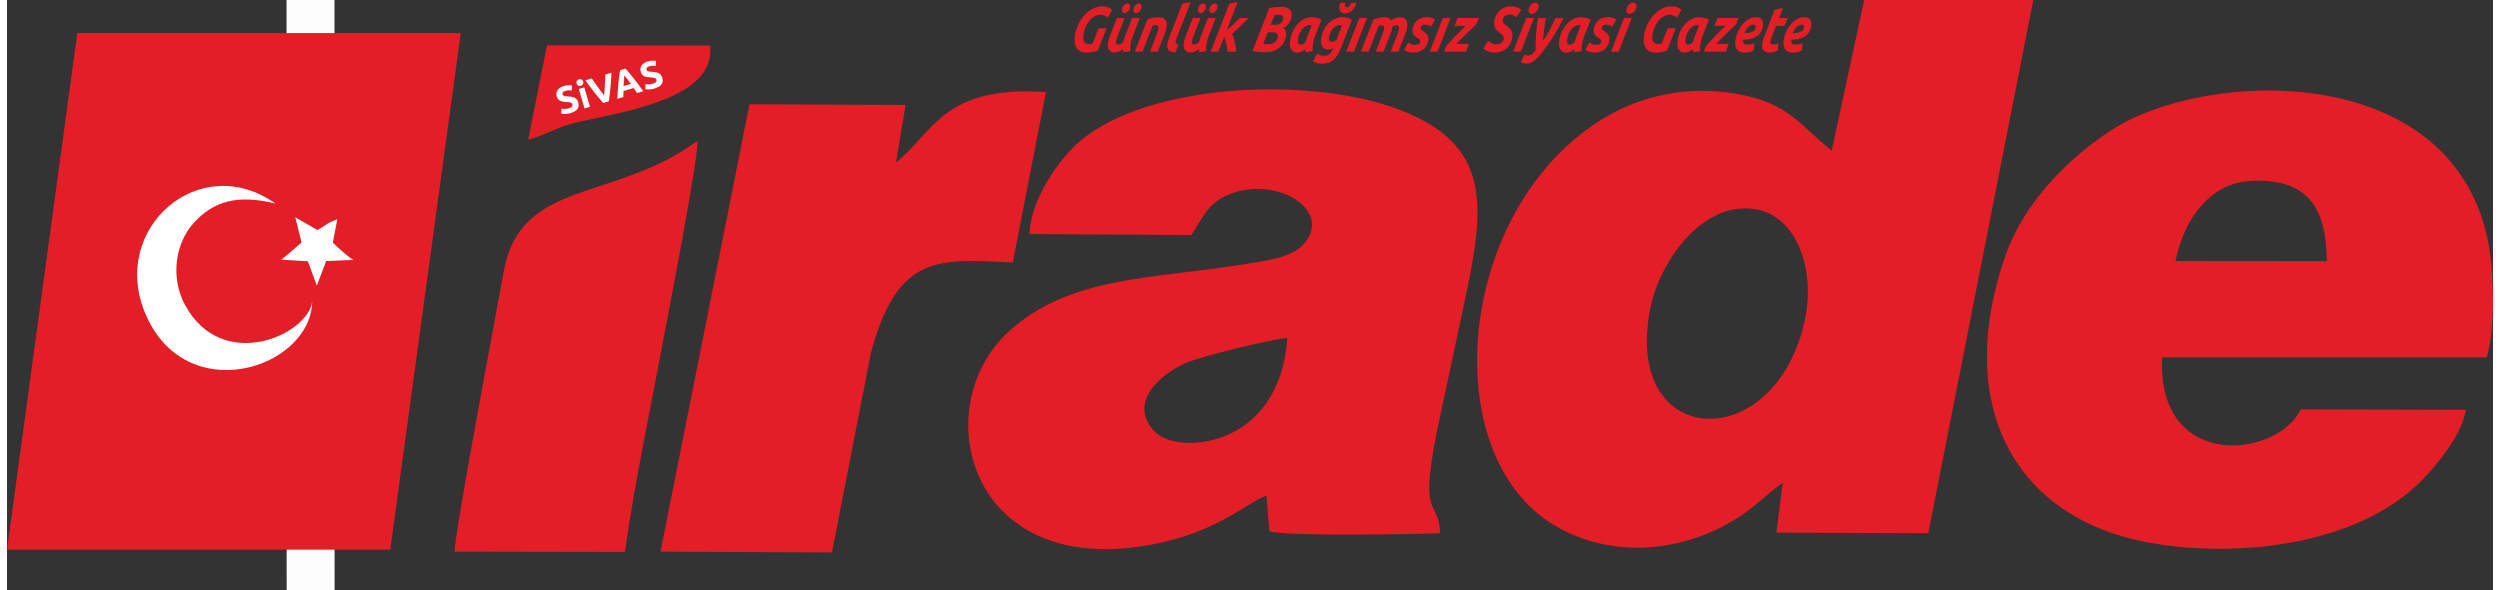 <?xml version="1.0" encoding="UTF-8"?>
<!DOCTYPE svg PUBLIC "-//W3C//DTD SVG 1.1//EN" "http://www.w3.org/Graphics/SVG/1.1/DTD/svg11.dtd">
<!-- Creator: CorelDRAW 2021 (64-Bit) -->
<svg xmlns="http://www.w3.org/2000/svg" xml:space="preserve" width="250px" height="59px" version="1.1" style="shape-rendering:geometricPrecision; text-rendering:geometricPrecision; image-rendering:optimizeQuality; fill-rule:evenodd; clip-rule:evenodd"
viewBox="0 0 247.069 58.637"
 xmlns:xlink="http://www.w3.org/1999/xlink"
 xmlns:xodm="http://www.corel.com/coreldraw/odm/2003">
 <rect x="0" y="0" width="247.069" height="58.637" fill="#333333" stroke="none"/>
 <defs>
  <style type="text/css">
   <![CDATA[
    .fil1 {fill:#E31E27}
    .fil0 {fill:#FDFDFD}
    .fil3 {fill:white}
    .fil4 {fill:#E31E27;fill-rule:nonzero}
    .fil2 {fill:white;fill-rule:nonzero}
   ]]>
  </style>
 </defs>
 <g id="Layer_x0020_1">
  <polygon class="fil0" points="27.794,58.637 32.557,58.637 32.547,0 27.782,0 "/>
  <g id="_1916063670368">
   <path class="fil1" d="M178.732 31.525c-2.738,13.84 -18.207,13.35 -15.419,-0.846 0.832,-4.236 4.264,-9.245 8.439,-9.887 5.663,-0.871 8.04,5.38 6.98,10.733zm22.651 -31.525l-16.809 0 -3.229 14.973c-3.117,-2.482 -4.241,-4.74 -9.422,-5.642 -4.996,-0.869 -9.462,0.222 -12.928,2.242 -14.958,8.713 -17.182,33.559 -5.175,40.655 5.557,3.283 12.584,2.805 18.253,-0.808 1.812,-1.155 2.994,-2.502 4.409,-3.431l-0.628 4.945 15.092 0.061 10.437 -52.995z"/>
   <path class="fil1" d="M127.238 33.597c-0.752,11.016 -10.864,11.602 -13.094,9.375 -2.956,-2.952 0.653,-5.982 3.28,-7.007 1.482,-0.579 8.138,-2.252 9.814,-2.368zm-25.618 -10.334l16.089 0.093c1.142,-1.733 1.603,-3.12 3.638,-3.989 4.748,-2.026 10.611,1.551 7.46,4.954 -1.208,1.305 -3.777,1.603 -5.657,1.91 -9.247,1.509 -17.51,1.157 -23.596,6.722 -8.331,7.617 -3.936,25.303 15.293,20.941 5.997,-1.36 8.882,-4.292 10.32,-4.611l0.296 3.528c1.668,0.502 14.396,0.282 16.966,0.183 -0.15,-3.769 -2.35,-0.809 -0.006,-11.601 0.808,-3.718 1.576,-7.427 2.386,-11.181 2.016,-9.353 2.804,-15.347 -5.544,-18.956 -8.911,-3.851 -26.057,-3.133 -32.873,2.984 -1.769,1.588 -4.662,5.499 -4.772,9.023z"/>
   <path class="fil1" d="M215.516 25.946c0.787,-3.932 3.28,-7.847 7.692,-7.982 5.501,-0.169 7.296,2.676 7.339,7.997l-15.031 -0.015zm28.848 14.785l-16.392 -0.046c-2.481,4.97 -14.341,6.051 -13.785,-5.168l32.251 0c0.877,-2.616 0.708,-8.158 0.286,-10.746 -3.085,-18.9 -28.189,-18.001 -37.677,-11.778 -4.017,2.635 -8.569,6.984 -10.481,12.537 -5.078,14.752 0.93,25.931 14.236,28.382 8.894,1.638 20.795,0.239 27.083,-6.062 1.498,-1.502 4.119,-4.614 4.479,-7.119z"/>
   <path class="fil1" d="M88.353 16.141l0.954 -5.711 -15.517 -0.065 -8.842 44.461 17.04 0.078 3.873 -19.842c2.669,-9.904 6.762,-9.31 14.1,-8.977l3.295 -16.931c-10.279,-0.71 -11.225,4.107 -14.903,6.987z"/>
   <path class="fil1" d="M44.483 54.824l16.93 0.032c0.923,-6.636 2.434,-13.703 3.672,-20.339 0.58,-3.11 3.643,-18.703 3.531,-20.519 -8.318,6.123 -17.589,3.74 -19.251,12.988 -0.758,4.214 -4.818,25.577 -4.882,27.838z"/>
   <path class="fil1" d="M51.798 13.886c1.945,-0.531 2.758,-1.253 5.075,-1.781 4.495,-1.025 13.61,-2.317 13.003,-7.571l-16.215 -0.028 -1.863 9.38z"/>
   <path class="fil2" d="M55.854 10.754c0.081,-0.024 0.147,-0.05 0.196,-0.079 0.048,-0.029 0.085,-0.06 0.11,-0.092 0.025,-0.033 0.039,-0.067 0.042,-0.103 0.003,-0.035 -0.001,-0.072 -0.012,-0.112 -0.025,-0.083 -0.085,-0.141 -0.18,-0.173 -0.094,-0.032 -0.247,-0.052 -0.457,-0.06 -0.092,-0.005 -0.185,-0.015 -0.279,-0.028 -0.095,-0.014 -0.184,-0.04 -0.267,-0.078 -0.083,-0.038 -0.158,-0.092 -0.223,-0.162 -0.066,-0.07 -0.116,-0.164 -0.151,-0.282 -0.034,-0.118 -0.043,-0.23 -0.027,-0.338 0.017,-0.107 0.056,-0.206 0.117,-0.296 0.062,-0.089 0.145,-0.169 0.25,-0.239 0.105,-0.069 0.23,-0.125 0.374,-0.168 0.172,-0.05 0.326,-0.075 0.462,-0.074 0.136,-0.001 0.251,0.01 0.345,0.03l-0.033 0.501c-0.082,-0.015 -0.171,-0.025 -0.267,-0.028 -0.095,-0.002 -0.204,0.015 -0.326,0.05 -0.138,0.041 -0.231,0.089 -0.28,0.144 -0.049,0.056 -0.062,0.123 -0.039,0.202 0.014,0.046 0.036,0.082 0.068,0.107 0.031,0.026 0.071,0.046 0.119,0.059 0.048,0.015 0.101,0.024 0.16,0.029 0.059,0.006 0.124,0.011 0.194,0.014 0.147,0.01 0.276,0.025 0.388,0.044 0.113,0.019 0.211,0.051 0.294,0.095 0.084,0.046 0.155,0.106 0.212,0.183 0.056,0.076 0.103,0.176 0.139,0.298 0.07,0.238 0.04,0.448 -0.088,0.628 -0.129,0.18 -0.361,0.319 -0.697,0.417 -0.113,0.034 -0.217,0.057 -0.311,0.07 -0.095,0.013 -0.181,0.02 -0.256,0.021 -0.076,0 -0.142,-0.003 -0.199,-0.01 -0.057,-0.007 -0.105,-0.016 -0.145,-0.025l0.028 -0.504c0.088,0.019 0.193,0.029 0.315,0.029 0.121,0.001 0.263,-0.023 0.424,-0.07zm2.087 -0.136l-0.548 0.161 -0.567 -1.936 0.548 -0.161 0.567 1.936zm-0.679 -2.51c0.029,0.101 0.02,0.189 -0.028,0.266 -0.048,0.076 -0.117,0.128 -0.205,0.154 -0.088,0.026 -0.173,0.019 -0.255,-0.019 -0.082,-0.039 -0.138,-0.109 -0.167,-0.209 -0.03,-0.101 -0.02,-0.19 0.028,-0.266 0.048,-0.077 0.116,-0.128 0.204,-0.154 0.089,-0.026 0.174,-0.019 0.256,0.019 0.082,0.039 0.137,0.109 0.167,0.209zm1.994 2.125c-0.165,-0.183 -0.33,-0.377 -0.496,-0.578 -0.167,-0.202 -0.327,-0.402 -0.482,-0.602 -0.154,-0.2 -0.3,-0.391 -0.434,-0.576 -0.136,-0.184 -0.254,-0.349 -0.355,-0.496l0.632 -0.185c0.092,0.134 0.191,0.278 0.3,0.43 0.108,0.153 0.217,0.306 0.327,0.457 0.111,0.152 0.216,0.297 0.317,0.436 0.1,0.138 0.193,0.256 0.277,0.354 0.015,-0.126 0.029,-0.275 0.04,-0.447 0.012,-0.171 0.023,-0.35 0.034,-0.537 0.011,-0.186 0.021,-0.374 0.029,-0.561 0.009,-0.188 0.015,-0.363 0.02,-0.525l0.611 -0.179c-0.009,0.179 -0.021,0.383 -0.036,0.61 -0.013,0.228 -0.031,0.467 -0.053,0.719 -0.023,0.251 -0.049,0.507 -0.08,0.767 -0.03,0.259 -0.065,0.51 -0.104,0.753l-0.547 0.16zm3.367 -0.986c-0.055,-0.08 -0.112,-0.162 -0.172,-0.246 -0.06,-0.083 -0.119,-0.167 -0.179,-0.25l-0.996 0.292c-0.005,0.102 -0.01,0.205 -0.015,0.308 -0.005,0.103 -0.008,0.202 -0.011,0.299l-0.596 0.174c0.016,-0.303 0.032,-0.583 0.05,-0.842 0.018,-0.258 0.037,-0.503 0.06,-0.733 0.022,-0.23 0.046,-0.449 0.072,-0.658 0.025,-0.209 0.056,-0.414 0.09,-0.616l0.544 -0.16c0.136,0.153 0.272,0.309 0.407,0.471 0.136,0.161 0.275,0.333 0.418,0.515 0.143,0.182 0.291,0.377 0.446,0.585 0.155,0.208 0.32,0.435 0.496,0.681l-0.614 0.18zm-1.268 -1.77c-0.002,0.04 -0.005,0.097 -0.012,0.167 -0.006,0.071 -0.012,0.153 -0.019,0.246 -0.007,0.093 -0.016,0.195 -0.025,0.307 -0.01,0.112 -0.018,0.229 -0.026,0.351l0.729 -0.214c-0.071,-0.099 -0.14,-0.194 -0.206,-0.284 -0.066,-0.089 -0.128,-0.171 -0.186,-0.246 -0.057,-0.073 -0.107,-0.139 -0.151,-0.195 -0.043,-0.057 -0.078,-0.101 -0.104,-0.132zm2.848 0.832c0.08,-0.024 0.146,-0.05 0.194,-0.079 0.049,-0.028 0.086,-0.059 0.111,-0.092 0.025,-0.033 0.039,-0.067 0.042,-0.102 0.003,-0.036 -0.001,-0.073 -0.013,-0.112 -0.024,-0.084 -0.084,-0.141 -0.179,-0.174 -0.094,-0.032 -0.247,-0.052 -0.456,-0.06 -0.093,-0.005 -0.186,-0.014 -0.281,-0.028 -0.094,-0.013 -0.183,-0.039 -0.266,-0.078 -0.083,-0.038 -0.158,-0.092 -0.224,-0.162 -0.065,-0.07 -0.116,-0.164 -0.15,-0.282 -0.035,-0.117 -0.044,-0.23 -0.027,-0.337 0.017,-0.108 0.056,-0.206 0.117,-0.296 0.062,-0.09 0.145,-0.17 0.25,-0.239 0.104,-0.07 0.229,-0.126 0.375,-0.168 0.171,-0.051 0.325,-0.075 0.461,-0.075 0.136,0 0.251,0.01 0.345,0.031l-0.033 0.501c-0.082,-0.016 -0.171,-0.025 -0.266,-0.028 -0.096,-0.003 -0.205,0.014 -0.327,0.05 -0.138,0.04 -0.231,0.088 -0.28,0.144 -0.049,0.055 -0.062,0.122 -0.039,0.201 0.014,0.047 0.036,0.082 0.068,0.108 0.031,0.026 0.071,0.045 0.119,0.059 0.048,0.014 0.102,0.024 0.16,0.029 0.059,0.006 0.124,0.01 0.194,0.013 0.147,0.01 0.276,0.025 0.389,0.044 0.112,0.019 0.21,0.051 0.293,0.096 0.084,0.045 0.154,0.105 0.211,0.182 0.057,0.076 0.104,0.176 0.14,0.299 0.07,0.238 0.04,0.447 -0.088,0.627 -0.129,0.18 -0.361,0.319 -0.697,0.418 -0.113,0.033 -0.217,0.056 -0.312,0.069 -0.094,0.013 -0.179,0.02 -0.255,0.021 -0.076,0.001 -0.142,-0.002 -0.199,-0.01 -0.057,-0.007 -0.105,-0.016 -0.145,-0.025l0.028 -0.504c0.088,0.019 0.193,0.029 0.315,0.03 0.121,0 0.262,-0.023 0.425,-0.071z"/>
  </g>
  <polygon class="fil1" points="0,54.627 38.089,54.627 45.097,3.286 6.987,3.286 "/>
  <g id="_1916063672816">
   <path class="fil3" d="M30.335 29.947c-0.421,3.36 -8.961,7.168 -12.641,0.359 -1.498,-2.772 -0.931,-6.146 0.82,-8.1 2.037,-2.272 4.453,-2.888 8.18,-1.973 -7.54,-5.339 -16.485,2.436 -12.972,10.877 3.979,9.563 16.495,5.538 16.613,-1.163z"/>
   <path class="fil3" d="M29.271 24.093c-0.394,0.362 -1.791,1.566 -2.025,1.713l2.653 0.162 0.892 2.421 0.931 -2.448 2.709 -0.11c-0.445,-0.231 -1.555,-1.232 -2.05,-1.722l0.445 -2.318c-1.087,0.383 -1.136,0.626 -1.982,1.072l-2.196 -1.272 0.623 2.502z"/>
  </g>
  <path class="fil4" d="M107.543 4.375c0.068,0 0.131,-0.004 0.187,-0.01 0.056,-0.006 0.107,-0.014 0.154,-0.022l0.598 -1.534 0.804 0 -0.864 2.208c-0.105,0.047 -0.253,0.092 -0.444,0.137 -0.191,0.044 -0.427,0.067 -0.709,0.067 -0.241,0 -0.444,-0.044 -0.611,-0.131 -0.167,-0.087 -0.296,-0.211 -0.388,-0.372 -0.093,-0.161 -0.147,-0.356 -0.165,-0.585 -0.016,-0.229 0.003,-0.488 0.059,-0.776 0.065,-0.331 0.176,-0.66 0.335,-0.986 0.158,-0.327 0.355,-0.619 0.591,-0.875 0.235,-0.257 0.506,-0.465 0.812,-0.627 0.307,-0.161 0.639,-0.241 0.996,-0.241 0.165,0 0.334,0.029 0.506,0.089 0.172,0.059 0.32,0.148 0.445,0.267l-0.439 0.77c-0.102,-0.094 -0.216,-0.164 -0.343,-0.21 -0.127,-0.047 -0.256,-0.07 -0.386,-0.07 -0.21,0 -0.406,0.048 -0.588,0.146 -0.182,0.097 -0.346,0.23 -0.492,0.397 -0.146,0.168 -0.27,0.362 -0.372,0.583 -0.101,0.22 -0.176,0.453 -0.224,0.699 -0.073,0.374 -0.063,0.646 0.029,0.818 0.091,0.172 0.261,0.258 0.509,0.258z"/>
  <path id="_1" class="fil4" d="M112.582 1.792l-0.737 1.902c-0.095,0.241 -0.157,0.484 -0.183,0.728 -0.028,0.244 -0.031,0.462 -0.009,0.652l-0.71 0.121c-0.019,-0.093 -0.035,-0.197 -0.047,-0.311 -0.114,0.093 -0.238,0.171 -0.37,0.235 -0.133,0.063 -0.273,0.095 -0.421,0.095 -0.203,0 -0.358,-0.045 -0.466,-0.136 -0.107,-0.091 -0.177,-0.212 -0.21,-0.363 -0.032,-0.15 -0.032,-0.324 0.001,-0.519 0.033,-0.194 0.09,-0.394 0.171,-0.597l0.703 -1.807 0.768 0 -0.696 1.794c-0.035,0.093 -0.068,0.188 -0.099,0.286 -0.031,0.097 -0.05,0.188 -0.056,0.271 -0.006,0.082 0.008,0.15 0.04,0.203 0.033,0.053 0.096,0.079 0.189,0.079 0.078,0 0.155,-0.018 0.229,-0.054 0.074,-0.036 0.158,-0.098 0.251,-0.187 0.028,-0.106 0.06,-0.218 0.098,-0.334 0.039,-0.117 0.076,-0.224 0.112,-0.322l0.674 -1.736 0.768 0zm-1.503 -0.484c-0.1,0 -0.175,-0.038 -0.225,-0.114 -0.051,-0.077 -0.064,-0.178 -0.039,-0.306 0.016,-0.08 0.043,-0.154 0.08,-0.222 0.037,-0.068 0.08,-0.125 0.129,-0.172 0.048,-0.047 0.101,-0.084 0.156,-0.112 0.055,-0.027 0.108,-0.041 0.16,-0.041 0.096,0 0.171,0.04 0.224,0.118 0.054,0.078 0.067,0.183 0.042,0.315 -0.015,0.076 -0.042,0.147 -0.081,0.213 -0.038,0.066 -0.083,0.123 -0.134,0.172 -0.05,0.048 -0.103,0.086 -0.158,0.111 -0.055,0.025 -0.106,0.038 -0.154,0.038zm1.144 0c-0.099,0 -0.174,-0.038 -0.225,-0.114 -0.05,-0.077 -0.063,-0.178 -0.038,-0.306 0.015,-0.08 0.042,-0.154 0.079,-0.222 0.037,-0.068 0.08,-0.125 0.129,-0.172 0.049,-0.047 0.101,-0.084 0.156,-0.112 0.055,-0.027 0.108,-0.041 0.16,-0.041 0.096,0 0.171,0.04 0.224,0.118 0.054,0.078 0.067,0.183 0.042,0.315 -0.015,0.076 -0.041,0.147 -0.08,0.213 -0.039,0.066 -0.084,0.123 -0.134,0.172 -0.051,0.048 -0.104,0.086 -0.159,0.111 -0.055,0.025 -0.106,0.038 -0.154,0.038z"/>
  <path id="_2" class="fil4" d="M113.331 1.944c0.062,-0.021 0.131,-0.045 0.207,-0.073 0.076,-0.028 0.16,-0.053 0.252,-0.076 0.092,-0.024 0.194,-0.043 0.305,-0.057 0.111,-0.015 0.235,-0.022 0.373,-0.022 0.405,0 0.656,0.144 0.75,0.432 0.095,0.288 0.044,0.683 -0.153,1.183l-0.704 1.807 -0.767 0 0.685 -1.769c0.042,-0.11 0.079,-0.217 0.112,-0.321 0.032,-0.104 0.049,-0.195 0.05,-0.273 0.002,-0.079 -0.017,-0.142 -0.058,-0.191 -0.04,-0.049 -0.112,-0.073 -0.215,-0.073 -0.1,0 -0.203,0.012 -0.311,0.038l-1.006 2.589 -0.767 0 1.247 -3.194z"/>
  <path id="_3" class="fil4" d="M116.117 5.202c-0.244,0 -0.428,-0.04 -0.552,-0.118 -0.124,-0.078 -0.203,-0.186 -0.236,-0.321 -0.034,-0.136 -0.033,-0.292 0.004,-0.468 0.035,-0.176 0.092,-0.364 0.169,-0.563l1.314 -3.378 0.829 -0.153 -1.432 3.665c-0.029,0.076 -0.05,0.146 -0.064,0.209 -0.015,0.064 -0.016,0.121 -0.005,0.169 0.011,0.049 0.038,0.088 0.083,0.118 0.044,0.029 0.11,0.049 0.197,0.057l-0.307 0.783z"/>
  <path id="_4" class="fil4" d="M120.122 1.792l-0.737 1.902c-0.095,0.241 -0.157,0.484 -0.184,0.728 -0.027,0.244 -0.03,0.462 -0.008,0.652l-0.71 0.121c-0.019,-0.093 -0.035,-0.197 -0.047,-0.311 -0.114,0.093 -0.238,0.171 -0.37,0.235 -0.133,0.063 -0.273,0.095 -0.421,0.095 -0.203,0 -0.358,-0.045 -0.466,-0.136 -0.107,-0.091 -0.177,-0.212 -0.21,-0.363 -0.032,-0.15 -0.032,-0.324 0.001,-0.519 0.033,-0.194 0.09,-0.394 0.171,-0.597l0.703 -1.807 0.768 0 -0.696 1.794c-0.035,0.093 -0.068,0.188 -0.099,0.286 -0.031,0.097 -0.05,0.188 -0.056,0.271 -0.006,0.082 0.008,0.15 0.04,0.203 0.033,0.053 0.096,0.079 0.189,0.079 0.079,0 0.155,-0.018 0.229,-0.054 0.074,-0.036 0.158,-0.098 0.251,-0.187 0.027,-0.106 0.06,-0.218 0.098,-0.334 0.039,-0.117 0.076,-0.224 0.112,-0.322l0.674 -1.736 0.768 0zm-1.503 -0.484c-0.1,0 -0.175,-0.038 -0.225,-0.114 -0.051,-0.077 -0.064,-0.178 -0.039,-0.306 0.016,-0.08 0.043,-0.154 0.08,-0.222 0.037,-0.068 0.08,-0.125 0.129,-0.172 0.048,-0.047 0.101,-0.084 0.156,-0.112 0.055,-0.027 0.108,-0.041 0.16,-0.041 0.096,0 0.171,0.04 0.224,0.118 0.054,0.078 0.067,0.183 0.042,0.315 -0.015,0.076 -0.042,0.147 -0.081,0.213 -0.038,0.066 -0.083,0.123 -0.134,0.172 -0.05,0.048 -0.103,0.086 -0.158,0.111 -0.055,0.025 -0.106,0.038 -0.154,0.038zm1.144 0c-0.099,0 -0.174,-0.038 -0.225,-0.114 -0.05,-0.077 -0.063,-0.178 -0.038,-0.306 0.015,-0.08 0.042,-0.154 0.079,-0.222 0.038,-0.068 0.08,-0.125 0.129,-0.172 0.049,-0.047 0.101,-0.084 0.156,-0.112 0.055,-0.027 0.108,-0.041 0.16,-0.041 0.096,0 0.171,0.04 0.224,0.118 0.054,0.078 0.067,0.183 0.042,0.315 -0.015,0.076 -0.042,0.147 -0.081,0.213 -0.038,0.066 -0.083,0.123 -0.134,0.172 -0.05,0.048 -0.103,0.086 -0.158,0.111 -0.055,0.025 -0.106,0.038 -0.154,0.038z"/>
  <path id="_5" class="fil4" d="M121.221 3c0.246,-0.203 0.481,-0.411 0.704,-0.623 0.223,-0.212 0.418,-0.407 0.583,-0.585l0.866 0c-0.244,0.263 -0.494,0.52 -0.751,0.773 -0.257,0.252 -0.547,0.52 -0.871,0.804 0.051,0.111 0.099,0.238 0.145,0.382 0.045,0.144 0.086,0.295 0.123,0.452 0.036,0.157 0.067,0.316 0.092,0.477 0.025,0.161 0.043,0.314 0.052,0.458l-0.855 0c-0.01,-0.11 -0.025,-0.231 -0.045,-0.363 -0.021,-0.131 -0.047,-0.262 -0.079,-0.391 -0.031,-0.129 -0.066,-0.255 -0.103,-0.378 -0.038,-0.124 -0.079,-0.234 -0.122,-0.331l-0.574 1.463 -0.762 0 1.861 -4.784 0.829 -0.153 -1.093 2.799z"/>
  <path id="_6" class="fil4" d="M124.988 5.195c-0.206,0 -0.416,-0.01 -0.628,-0.032 -0.213,-0.021 -0.401,-0.055 -0.568,-0.101l1.657 -4.263c0.205,-0.046 0.417,-0.078 0.635,-0.095 0.218,-0.017 0.416,-0.026 0.595,-0.026 0.206,0 0.378,0.027 0.518,0.08 0.139,0.053 0.247,0.124 0.324,0.213 0.077,0.089 0.127,0.194 0.15,0.315 0.022,0.121 0.021,0.249 -0.006,0.385 -0.018,0.093 -0.045,0.191 -0.08,0.293 -0.036,0.101 -0.086,0.202 -0.152,0.301 -0.066,0.1 -0.148,0.195 -0.246,0.284 -0.098,0.089 -0.22,0.169 -0.364,0.241 0.138,0.085 0.229,0.201 0.272,0.347 0.044,0.147 0.048,0.309 0.014,0.487 -0.04,0.203 -0.111,0.4 -0.213,0.588 -0.102,0.189 -0.24,0.357 -0.413,0.503 -0.173,0.146 -0.383,0.263 -0.63,0.35 -0.247,0.087 -0.535,0.13 -0.865,0.13zm0.315 -1.984l-0.445 1.145c0.052,0.012 0.12,0.022 0.203,0.028 0.083,0.007 0.161,0.01 0.233,0.01 0.103,0 0.207,-0.01 0.312,-0.029 0.105,-0.019 0.203,-0.054 0.294,-0.105 0.09,-0.051 0.17,-0.121 0.239,-0.21 0.069,-0.089 0.117,-0.203 0.144,-0.343 0.012,-0.06 0.014,-0.119 0.007,-0.179 -0.007,-0.059 -0.027,-0.112 -0.06,-0.159 -0.032,-0.046 -0.078,-0.085 -0.139,-0.114 -0.062,-0.03 -0.138,-0.044 -0.231,-0.044l-0.557 0zm0.295 -0.745l0.505 0c0.206,0 0.37,-0.055 0.494,-0.165 0.122,-0.111 0.199,-0.242 0.229,-0.395 0.015,-0.08 0.014,-0.149 -0.004,-0.207 -0.018,-0.057 -0.048,-0.102 -0.089,-0.136 -0.042,-0.034 -0.092,-0.059 -0.151,-0.074 -0.059,-0.015 -0.121,-0.022 -0.186,-0.022 -0.072,0 -0.15,0.003 -0.234,0.01 -0.083,0.006 -0.147,0.014 -0.19,0.022l-0.374 0.967z"/>
  <path id="_7" class="fil4" d="M129.966 3.694c-0.096,0.241 -0.157,0.484 -0.184,0.728 -0.027,0.244 -0.03,0.462 -0.009,0.652l-0.708 0.121c-0.012,-0.051 -0.021,-0.1 -0.029,-0.146 -0.008,-0.047 -0.015,-0.1 -0.02,-0.159 -0.116,0.097 -0.238,0.178 -0.367,0.242 -0.129,0.063 -0.266,0.095 -0.41,0.095 -0.172,0 -0.312,-0.037 -0.419,-0.111 -0.108,-0.075 -0.188,-0.174 -0.241,-0.299 -0.053,-0.125 -0.08,-0.272 -0.081,-0.439 -0.002,-0.168 0.016,-0.347 0.053,-0.538 0.057,-0.293 0.153,-0.568 0.288,-0.827 0.134,-0.258 0.295,-0.484 0.482,-0.677 0.188,-0.193 0.393,-0.345 0.617,-0.455 0.225,-0.111 0.455,-0.165 0.693,-0.165 0.031,0 0.084,0.001 0.161,0.006 0.076,0.004 0.162,0.014 0.259,0.028 0.097,0.015 0.197,0.039 0.3,0.073 0.104,0.034 0.199,0.081 0.287,0.141l-0.672 1.73zm-0.308 -1.171c-0.043,-0.008 -0.082,-0.015 -0.117,-0.019 -0.035,-0.004 -0.079,-0.006 -0.13,-0.006 -0.117,0 -0.233,0.036 -0.349,0.108 -0.115,0.072 -0.222,0.167 -0.321,0.283 -0.098,0.117 -0.183,0.251 -0.256,0.404 -0.073,0.153 -0.125,0.312 -0.158,0.477 -0.039,0.204 -0.043,0.365 -0.012,0.484 0.032,0.118 0.122,0.178 0.269,0.178 0.08,0 0.155,-0.019 0.226,-0.057 0.071,-0.038 0.151,-0.102 0.241,-0.191 0.027,-0.106 0.06,-0.218 0.098,-0.334 0.039,-0.117 0.076,-0.224 0.112,-0.322l0.397 -1.005z"/>
  <path id="_8" class="fil4" d="M132.595 4.718c-0.105,0.276 -0.22,0.514 -0.343,0.716 -0.124,0.201 -0.261,0.369 -0.413,0.502 -0.151,0.134 -0.321,0.234 -0.509,0.299 -0.188,0.066 -0.399,0.099 -0.633,0.099 -0.216,0 -0.394,-0.024 -0.532,-0.073 -0.138,-0.049 -0.26,-0.109 -0.366,-0.181l0.404 -0.751c0.095,0.059 0.196,0.11 0.302,0.153 0.108,0.042 0.245,0.063 0.414,0.063 0.219,0 0.397,-0.06 0.532,-0.181 0.135,-0.121 0.239,-0.277 0.31,-0.468l0.045 -0.121c-0.077,0.043 -0.157,0.077 -0.239,0.102 -0.082,0.026 -0.166,0.038 -0.253,0.038 -0.161,0 -0.294,-0.03 -0.399,-0.092 -0.105,-0.061 -0.183,-0.147 -0.236,-0.258 -0.052,-0.11 -0.081,-0.24 -0.088,-0.391 -0.007,-0.15 0.007,-0.315 0.042,-0.493 0.063,-0.322 0.166,-0.607 0.311,-0.855 0.145,-0.249 0.313,-0.455 0.505,-0.621 0.193,-0.165 0.401,-0.29 0.625,-0.375 0.225,-0.085 0.45,-0.128 0.677,-0.128 0.165,0 0.324,0.022 0.477,0.064 0.153,0.043 0.299,0.108 0.436,0.198l-1.069 2.754zm0.088 -2.195c-0.055,-0.017 -0.125,-0.025 -0.211,-0.025 -0.131,0 -0.253,0.029 -0.367,0.086 -0.115,0.057 -0.218,0.134 -0.311,0.232 -0.093,0.098 -0.173,0.215 -0.239,0.353 -0.066,0.138 -0.115,0.285 -0.145,0.442 -0.015,0.076 -0.024,0.148 -0.027,0.213 -0.002,0.066 0.006,0.123 0.024,0.172 0.017,0.049 0.048,0.088 0.09,0.118 0.042,0.029 0.099,0.044 0.171,0.044 0.049,0 0.115,-0.01 0.2,-0.031 0.085,-0.022 0.168,-0.071 0.248,-0.147l0.567 -1.457zm0.336 -2.245c-0.008,0.021 -0.014,0.042 -0.02,0.063 -0.006,0.021 -0.011,0.043 -0.015,0.064 -0.02,0.102 -0.018,0.181 0.007,0.238 0.025,0.058 0.08,0.086 0.167,0.086 0.082,0 0.163,-0.038 0.241,-0.114 0.079,-0.077 0.142,-0.189 0.192,-0.337l0.525 0c-0.044,0.178 -0.109,0.332 -0.193,0.464 -0.084,0.131 -0.178,0.241 -0.28,0.328 -0.103,0.087 -0.212,0.152 -0.325,0.197 -0.113,0.044 -0.224,0.067 -0.33,0.067 -0.093,0 -0.179,-0.017 -0.258,-0.051 -0.08,-0.034 -0.146,-0.086 -0.199,-0.156 -0.053,-0.07 -0.089,-0.158 -0.109,-0.264 -0.018,-0.106 -0.014,-0.229 0.014,-0.369 0.015,-0.081 0.036,-0.153 0.062,-0.216l0.521 0z"/>
  <polygon id="_9" class="fil4" points="133.858,5.138 133.096,5.138 134.393,1.792 135.161,1.792 "/>
  <path id="_10" class="fil4" d="M135.801 1.944c0.063,-0.021 0.13,-0.045 0.203,-0.073 0.072,-0.028 0.152,-0.053 0.241,-0.076 0.089,-0.024 0.187,-0.043 0.295,-0.057 0.107,-0.015 0.23,-0.022 0.367,-0.022 0.165,0 0.297,0.025 0.395,0.076 0.098,0.051 0.182,0.127 0.252,0.229 0.145,-0.089 0.285,-0.163 0.421,-0.22 0.137,-0.057 0.29,-0.085 0.458,-0.085 0.161,0 0.295,0.026 0.399,0.079 0.105,0.053 0.185,0.129 0.241,0.229 0.056,0.1 0.088,0.218 0.096,0.356 0.007,0.138 -0.005,0.29 -0.037,0.455 -0.015,0.076 -0.035,0.157 -0.06,0.242 -0.026,0.085 -0.055,0.169 -0.089,0.254l-0.703 1.807 -0.768 0 0.685 -1.769c0.022,-0.059 0.047,-0.126 0.073,-0.2 0.027,-0.074 0.047,-0.147 0.061,-0.22 0.023,-0.118 0.021,-0.221 -0.007,-0.308 -0.027,-0.087 -0.106,-0.13 -0.237,-0.13 -0.072,0 -0.144,0.016 -0.216,0.047 -0.071,0.032 -0.136,0.065 -0.194,0.099 0,0.034 -0.002,0.066 -0.008,0.095 -0.006,0.03 -0.012,0.057 -0.016,0.083 -0.015,0.076 -0.035,0.157 -0.06,0.242 -0.026,0.085 -0.055,0.169 -0.089,0.254l-0.703 1.807 -0.768 0 0.685 -1.769c0.022,-0.059 0.047,-0.126 0.073,-0.2 0.027,-0.074 0.047,-0.147 0.061,-0.22 0.023,-0.118 0.021,-0.221 -0.007,-0.308 -0.027,-0.087 -0.106,-0.13 -0.237,-0.13 -0.055,0 -0.102,0.003 -0.141,0.009 -0.039,0.007 -0.086,0.016 -0.14,0.029l-1.005 2.589 -0.768 0 1.247 -3.194z"/>
  <path id="_11" class="fil4" d="M139.927 4.464c0.175,0 0.301,-0.031 0.379,-0.093 0.077,-0.061 0.123,-0.128 0.137,-0.2 0.009,-0.047 0.011,-0.087 0.005,-0.121 -0.005,-0.034 -0.019,-0.066 -0.04,-0.095 -0.022,-0.03 -0.054,-0.061 -0.096,-0.093 -0.042,-0.031 -0.097,-0.068 -0.164,-0.111 -0.077,-0.046 -0.147,-0.096 -0.213,-0.149 -0.065,-0.053 -0.119,-0.117 -0.161,-0.191 -0.042,-0.074 -0.07,-0.159 -0.084,-0.255 -0.014,-0.095 -0.008,-0.208 0.017,-0.34 0.067,-0.343 0.223,-0.615 0.466,-0.814 0.243,-0.2 0.561,-0.3 0.952,-0.3 0.186,0 0.346,0.026 0.481,0.077 0.134,0.051 0.24,0.106 0.318,0.165l-0.401 0.707c-0.063,-0.047 -0.147,-0.092 -0.252,-0.134 -0.105,-0.043 -0.213,-0.064 -0.323,-0.064 -0.048,0 -0.096,0.004 -0.143,0.01 -0.048,0.006 -0.094,0.02 -0.138,0.041 -0.043,0.022 -0.081,0.051 -0.112,0.089 -0.032,0.038 -0.053,0.089 -0.066,0.153 -0.016,0.085 -0.002,0.149 0.042,0.191 0.046,0.042 0.11,0.093 0.195,0.153 0.118,0.08 0.215,0.154 0.292,0.222 0.075,0.068 0.133,0.14 0.171,0.216 0.039,0.077 0.06,0.164 0.065,0.261 0.005,0.098 -0.005,0.213 -0.031,0.344 -0.027,0.136 -0.076,0.269 -0.148,0.401 -0.072,0.131 -0.168,0.248 -0.287,0.35 -0.12,0.101 -0.263,0.184 -0.43,0.248 -0.167,0.063 -0.359,0.095 -0.575,0.095 -0.134,0 -0.253,-0.011 -0.357,-0.032 -0.104,-0.021 -0.194,-0.047 -0.271,-0.079 -0.076,-0.032 -0.139,-0.065 -0.189,-0.099 -0.05,-0.034 -0.088,-0.061 -0.115,-0.083l0.404 -0.725c0.05,0.042 0.131,0.095 0.242,0.159 0.111,0.064 0.255,0.096 0.43,0.096z"/>
  <polygon id="_12" class="fil4" points="142.166,5.138 141.403,5.138 142.701,1.792 143.469,1.792 "/>
  <path id="_13" class="fil4" d="M146.031 2.421c-0.096,0.085 -0.222,0.201 -0.377,0.347 -0.156,0.147 -0.325,0.308 -0.507,0.484 -0.182,0.176 -0.369,0.36 -0.562,0.553 -0.192,0.193 -0.372,0.379 -0.541,0.557l1.257 0 -0.306 0.776 -2.185 0 0.216 -0.553c0.13,-0.153 0.277,-0.319 0.44,-0.497 0.163,-0.178 0.333,-0.358 0.507,-0.541 0.175,-0.182 0.348,-0.357 0.52,-0.524 0.172,-0.168 0.332,-0.32 0.478,-0.455l-1.102 0 0.305 -0.776 2.103 0 -0.246 0.629z"/>
  <path id="_14" class="fil4" d="M147.979 4.4c0.079,0 0.16,-0.007 0.241,-0.022 0.082,-0.015 0.158,-0.041 0.227,-0.08 0.07,-0.038 0.13,-0.092 0.184,-0.162 0.053,-0.07 0.09,-0.16 0.112,-0.27 0.017,-0.085 0.012,-0.158 -0.014,-0.22 -0.025,-0.061 -0.063,-0.118 -0.111,-0.168 -0.049,-0.051 -0.105,-0.098 -0.169,-0.14 -0.063,-0.043 -0.127,-0.089 -0.189,-0.141 -0.08,-0.067 -0.153,-0.139 -0.22,-0.216 -0.068,-0.076 -0.121,-0.162 -0.162,-0.257 -0.039,-0.096 -0.065,-0.202 -0.077,-0.318 -0.011,-0.117 -0.002,-0.252 0.028,-0.404 0.038,-0.195 0.103,-0.377 0.196,-0.544 0.093,-0.168 0.211,-0.313 0.354,-0.436 0.142,-0.123 0.309,-0.219 0.502,-0.29 0.192,-0.069 0.408,-0.104 0.649,-0.104 0.11,0 0.214,0.011 0.313,0.035 0.098,0.023 0.188,0.051 0.272,0.085 0.082,0.034 0.156,0.074 0.221,0.118 0.065,0.045 0.12,0.088 0.163,0.131l-0.478 0.731c-0.07,-0.08 -0.162,-0.148 -0.275,-0.204 -0.113,-0.055 -0.241,-0.082 -0.385,-0.082 -0.08,0 -0.157,0.008 -0.232,0.025 -0.075,0.017 -0.145,0.046 -0.208,0.086 -0.062,0.041 -0.116,0.092 -0.161,0.156 -0.046,0.064 -0.077,0.142 -0.095,0.235 -0.017,0.085 -0.018,0.156 -0.003,0.214 0.014,0.057 0.038,0.107 0.071,0.149 0.033,0.042 0.074,0.08 0.122,0.114 0.048,0.034 0.1,0.071 0.154,0.109 0.093,0.068 0.182,0.14 0.267,0.216 0.085,0.076 0.155,0.164 0.211,0.264 0.056,0.1 0.094,0.213 0.114,0.34 0.02,0.128 0.013,0.278 -0.021,0.452 -0.047,0.242 -0.124,0.452 -0.231,0.63 -0.107,0.178 -0.238,0.327 -0.391,0.445 -0.154,0.119 -0.326,0.207 -0.518,0.264 -0.192,0.057 -0.398,0.086 -0.617,0.086 -0.145,0 -0.277,-0.015 -0.396,-0.045 -0.12,-0.029 -0.226,-0.064 -0.32,-0.104 -0.093,-0.041 -0.172,-0.084 -0.237,-0.131 -0.065,-0.047 -0.116,-0.089 -0.153,-0.127l0.488 -0.757c0.034,0.034 0.077,0.07 0.128,0.108 0.051,0.038 0.11,0.074 0.177,0.108 0.068,0.034 0.14,0.063 0.218,0.086 0.078,0.023 0.161,0.035 0.251,0.035z"/>
  <path id="_15" class="fil4" d="M150.453 5.138l-0.763 0 1.298 -3.346 0.768 0 -1.303 3.346zm1.104 -3.753c-0.107,0 -0.195,-0.04 -0.266,-0.118 -0.07,-0.079 -0.09,-0.198 -0.058,-0.36 0.017,-0.089 0.048,-0.172 0.093,-0.251 0.044,-0.078 0.096,-0.146 0.155,-0.203 0.06,-0.058 0.125,-0.103 0.194,-0.137 0.071,-0.034 0.142,-0.051 0.214,-0.051 0.106,0 0.195,0.039 0.266,0.117 0.07,0.079 0.09,0.199 0.058,0.36 -0.017,0.089 -0.048,0.173 -0.093,0.251 -0.044,0.079 -0.096,0.146 -0.156,0.204 -0.058,0.057 -0.123,0.103 -0.194,0.137 -0.07,0.033 -0.141,0.051 -0.213,0.051z"/>
  <path id="_16" class="fil4" d="M154.699 1.792c-0.16,0.322 -0.315,0.623 -0.468,0.903 -0.153,0.28 -0.307,0.546 -0.463,0.798 -0.156,0.253 -0.312,0.494 -0.47,0.723 -0.159,0.228 -0.323,0.456 -0.494,0.68 -0.125,0.166 -0.254,0.333 -0.387,0.503 -0.133,0.17 -0.273,0.322 -0.422,0.458 -0.148,0.136 -0.306,0.246 -0.471,0.331 -0.167,0.085 -0.348,0.127 -0.543,0.127 -0.121,0 -0.221,-0.014 -0.302,-0.041 -0.08,-0.028 -0.153,-0.065 -0.22,-0.112l0.378 -0.744c0.062,0.034 0.118,0.06 0.169,0.079 0.052,0.02 0.117,0.029 0.196,0.029 0.12,0 0.244,-0.048 0.371,-0.143 0.126,-0.095 0.241,-0.224 0.345,-0.385 -0.007,-0.424 0.005,-0.899 0.034,-1.425 0.029,-0.526 0.094,-1.12 0.195,-1.781l0.789 0c-0.029,0.165 -0.057,0.347 -0.086,0.547 -0.029,0.199 -0.056,0.4 -0.082,0.601 -0.025,0.202 -0.048,0.398 -0.068,0.588 -0.02,0.191 -0.035,0.363 -0.044,0.516 0.224,-0.306 0.436,-0.645 0.634,-1.018 0.199,-0.373 0.396,-0.785 0.594,-1.234l0.815 0z"/>
  <path id="_17" class="fil4" d="M156.713 3.694c-0.095,0.241 -0.156,0.484 -0.183,0.728 -0.027,0.244 -0.03,0.462 -0.009,0.652l-0.709 0.121c-0.011,-0.051 -0.02,-0.1 -0.028,-0.146 -0.008,-0.047 -0.015,-0.1 -0.021,-0.159 -0.115,0.097 -0.237,0.178 -0.366,0.242 -0.129,0.063 -0.266,0.095 -0.411,0.095 -0.172,0 -0.311,-0.037 -0.418,-0.111 -0.108,-0.075 -0.188,-0.174 -0.241,-0.299 -0.053,-0.125 -0.08,-0.272 -0.082,-0.439 -0.002,-0.168 0.016,-0.347 0.054,-0.538 0.057,-0.293 0.153,-0.568 0.287,-0.827 0.135,-0.258 0.296,-0.484 0.483,-0.677 0.187,-0.193 0.393,-0.345 0.617,-0.455 0.224,-0.111 0.455,-0.165 0.692,-0.165 0.031,0 0.085,0.001 0.161,0.006 0.077,0.004 0.163,0.014 0.26,0.028 0.096,0.015 0.197,0.039 0.3,0.073 0.103,0.034 0.199,0.081 0.287,0.141l-0.673 1.73zm-0.308 -1.171c-0.042,-0.008 -0.081,-0.015 -0.117,-0.019 -0.035,-0.004 -0.078,-0.006 -0.13,-0.006 -0.117,0 -0.233,0.036 -0.348,0.108 -0.116,0.072 -0.223,0.167 -0.321,0.283 -0.098,0.117 -0.184,0.251 -0.257,0.404 -0.072,0.153 -0.125,0.312 -0.157,0.477 -0.04,0.204 -0.044,0.365 -0.012,0.484 0.032,0.118 0.122,0.178 0.269,0.178 0.079,0 0.154,-0.019 0.225,-0.057 0.071,-0.038 0.152,-0.102 0.241,-0.191 0.028,-0.106 0.061,-0.218 0.099,-0.334 0.038,-0.117 0.075,-0.224 0.112,-0.322l0.396 -1.005z"/>
  <path id="_18" class="fil4" d="M157.934 4.464c0.175,0 0.301,-0.031 0.379,-0.093 0.077,-0.061 0.123,-0.128 0.137,-0.2 0.009,-0.047 0.011,-0.087 0.005,-0.121 -0.005,-0.034 -0.019,-0.066 -0.04,-0.095 -0.022,-0.03 -0.054,-0.061 -0.096,-0.093 -0.042,-0.031 -0.097,-0.068 -0.164,-0.111 -0.077,-0.046 -0.147,-0.096 -0.213,-0.149 -0.065,-0.053 -0.119,-0.117 -0.161,-0.191 -0.042,-0.074 -0.07,-0.159 -0.084,-0.255 -0.014,-0.095 -0.008,-0.208 0.017,-0.34 0.067,-0.343 0.223,-0.615 0.466,-0.814 0.243,-0.2 0.561,-0.3 0.952,-0.3 0.186,0 0.346,0.026 0.481,0.077 0.134,0.051 0.24,0.106 0.318,0.165l-0.401 0.707c-0.063,-0.047 -0.147,-0.092 -0.252,-0.134 -0.105,-0.043 -0.213,-0.064 -0.323,-0.064 -0.048,0 -0.096,0.004 -0.143,0.01 -0.048,0.006 -0.094,0.02 -0.138,0.041 -0.043,0.022 -0.081,0.051 -0.112,0.089 -0.032,0.038 -0.053,0.089 -0.066,0.153 -0.016,0.085 -0.002,0.149 0.043,0.191 0.045,0.042 0.109,0.093 0.194,0.153 0.118,0.08 0.215,0.154 0.292,0.222 0.075,0.068 0.133,0.14 0.171,0.216 0.038,0.077 0.06,0.164 0.065,0.261 0.005,0.098 -0.005,0.213 -0.031,0.344 -0.027,0.136 -0.075,0.269 -0.148,0.401 -0.072,0.131 -0.168,0.248 -0.287,0.35 -0.12,0.101 -0.263,0.184 -0.43,0.248 -0.167,0.063 -0.359,0.095 -0.575,0.095 -0.134,0 -0.253,-0.011 -0.357,-0.032 -0.104,-0.021 -0.194,-0.047 -0.271,-0.079 -0.076,-0.032 -0.139,-0.065 -0.189,-0.099 -0.05,-0.034 -0.089,-0.061 -0.115,-0.083l0.404 -0.725c0.05,0.042 0.131,0.095 0.242,0.159 0.111,0.064 0.255,0.096 0.43,0.096z"/>
  <path id="_19" class="fil4" d="M160.173 5.138l-0.763 0 1.298 -3.346 0.768 0 -1.303 3.346zm1.104 -3.753c-0.107,0 -0.195,-0.04 -0.266,-0.118 -0.07,-0.079 -0.09,-0.198 -0.058,-0.36 0.017,-0.089 0.048,-0.172 0.092,-0.251 0.045,-0.078 0.097,-0.146 0.156,-0.203 0.059,-0.058 0.124,-0.103 0.194,-0.137 0.071,-0.034 0.142,-0.051 0.214,-0.051 0.106,0 0.195,0.039 0.266,0.117 0.07,0.079 0.09,0.199 0.058,0.36 -0.017,0.089 -0.048,0.173 -0.093,0.251 -0.044,0.079 -0.096,0.146 -0.155,0.204 -0.06,0.057 -0.124,0.103 -0.195,0.137 -0.07,0.033 -0.141,0.051 -0.213,0.051z"/>
  <path id="_20" class="fil4" d="M164.105 4.375c0.068,0 0.131,-0.004 0.187,-0.01 0.056,-0.006 0.108,-0.014 0.154,-0.022l0.598 -1.534 0.804 0 -0.864 2.208c-0.105,0.047 -0.253,0.092 -0.444,0.137 -0.191,0.044 -0.427,0.067 -0.709,0.067 -0.24,0 -0.444,-0.044 -0.611,-0.131 -0.167,-0.087 -0.296,-0.211 -0.389,-0.372 -0.092,-0.161 -0.146,-0.356 -0.163,-0.585 -0.018,-0.229 0.002,-0.488 0.058,-0.776 0.065,-0.331 0.176,-0.66 0.335,-0.986 0.158,-0.327 0.355,-0.619 0.591,-0.875 0.235,-0.257 0.506,-0.465 0.812,-0.627 0.307,-0.161 0.638,-0.241 0.996,-0.241 0.165,0 0.333,0.029 0.505,0.089 0.173,0.059 0.321,0.148 0.446,0.267l-0.439 0.77c-0.102,-0.094 -0.217,-0.164 -0.343,-0.21 -0.127,-0.047 -0.256,-0.07 -0.386,-0.07 -0.21,0 -0.405,0.048 -0.587,0.146 -0.183,0.097 -0.347,0.23 -0.493,0.397 -0.146,0.168 -0.27,0.362 -0.372,0.583 -0.101,0.22 -0.176,0.453 -0.224,0.699 -0.073,0.374 -0.063,0.646 0.029,0.818 0.092,0.172 0.261,0.258 0.509,0.258z"/>
  <path id="_21" class="fil4" d="M168.474 3.694c-0.095,0.241 -0.156,0.484 -0.184,0.728 -0.027,0.244 -0.03,0.462 -0.009,0.652l-0.708 0.121c-0.011,-0.051 -0.02,-0.1 -0.029,-0.146 -0.008,-0.047 -0.014,-0.1 -0.02,-0.159 -0.115,0.097 -0.237,0.178 -0.367,0.242 -0.129,0.063 -0.266,0.095 -0.41,0.095 -0.172,0 -0.311,-0.037 -0.419,-0.111 -0.107,-0.075 -0.188,-0.174 -0.241,-0.299 -0.052,-0.125 -0.08,-0.272 -0.081,-0.439 -0.002,-0.168 0.016,-0.347 0.053,-0.538 0.057,-0.293 0.153,-0.568 0.288,-0.827 0.134,-0.258 0.296,-0.484 0.483,-0.677 0.187,-0.193 0.392,-0.345 0.617,-0.455 0.224,-0.111 0.455,-0.165 0.692,-0.165 0.031,0 0.084,0.001 0.161,0.006 0.076,0.004 0.163,0.014 0.26,0.028 0.096,0.015 0.196,0.039 0.3,0.073 0.103,0.034 0.198,0.081 0.287,0.141l-0.673 1.73zm-0.308 -1.171c-0.042,-0.008 -0.082,-0.015 -0.117,-0.019 -0.035,-0.004 -0.079,-0.006 -0.13,-0.006 -0.117,0 -0.233,0.036 -0.348,0.108 -0.116,0.072 -0.223,0.167 -0.321,0.283 -0.098,0.117 -0.184,0.251 -0.257,0.404 -0.072,0.153 -0.125,0.312 -0.157,0.477 -0.04,0.204 -0.044,0.365 -0.012,0.484 0.031,0.118 0.121,0.178 0.269,0.178 0.079,0 0.154,-0.019 0.225,-0.057 0.071,-0.038 0.151,-0.102 0.241,-0.191 0.027,-0.106 0.06,-0.218 0.099,-0.334 0.038,-0.117 0.075,-0.224 0.111,-0.322l0.397 -1.005z"/>
  <path id="_22" class="fil4" d="M171.851 2.421c-0.096,0.085 -0.222,0.201 -0.377,0.347 -0.156,0.147 -0.325,0.308 -0.507,0.484 -0.182,0.176 -0.369,0.36 -0.562,0.553 -0.192,0.193 -0.372,0.379 -0.541,0.557l1.257 0 -0.306 0.776 -2.185 0 0.216 -0.553c0.13,-0.153 0.276,-0.319 0.44,-0.497 0.164,-0.178 0.333,-0.358 0.508,-0.541 0.174,-0.182 0.348,-0.357 0.519,-0.524 0.172,-0.168 0.332,-0.32 0.478,-0.455l-1.102 0 0.306 -0.776 2.102 0 -0.246 0.629z"/>
  <path id="_23" class="fil4" d="M171.803 3.827c0.053,-0.271 0.143,-0.534 0.27,-0.788 0.127,-0.255 0.28,-0.481 0.459,-0.678 0.18,-0.197 0.382,-0.356 0.606,-0.477 0.225,-0.121 0.459,-0.182 0.703,-0.182 0.12,0 0.228,0.022 0.323,0.064 0.095,0.043 0.173,0.104 0.234,0.185 0.062,0.08 0.103,0.179 0.123,0.295 0.02,0.117 0.016,0.25 -0.013,0.398 -0.047,0.238 -0.129,0.439 -0.247,0.605 -0.118,0.165 -0.264,0.3 -0.437,0.404 -0.173,0.103 -0.369,0.179 -0.588,0.225 -0.219,0.047 -0.452,0.07 -0.699,0.07 -0.011,0.179 0.017,0.305 0.083,0.379 0.067,0.074 0.187,0.111 0.362,0.111 0.11,0 0.224,-0.012 0.342,-0.035 0.118,-0.023 0.231,-0.058 0.34,-0.105l-0.088 0.744c-0.106,0.047 -0.237,0.09 -0.394,0.128 -0.157,0.038 -0.323,0.057 -0.498,0.057 -0.213,0 -0.385,-0.037 -0.517,-0.111 -0.131,-0.075 -0.23,-0.175 -0.296,-0.303 -0.066,-0.127 -0.104,-0.275 -0.112,-0.445 -0.008,-0.169 0.007,-0.35 0.044,-0.541zm1.768 -1.374c-0.175,0 -0.344,0.078 -0.507,0.233 -0.162,0.154 -0.289,0.359 -0.38,0.613 0.215,-0.008 0.391,-0.03 0.529,-0.066 0.137,-0.036 0.247,-0.08 0.329,-0.131 0.083,-0.051 0.141,-0.106 0.177,-0.165 0.035,-0.06 0.059,-0.119 0.071,-0.178 0.039,-0.204 -0.033,-0.306 -0.219,-0.306z"/>
  <path id="_24" class="fil4" d="M175.677 0.958l0.829 -0.152 -0.389 0.986 0.856 0 -0.306 0.776 -0.851 0 -0.455 1.17c-0.04,0.098 -0.071,0.189 -0.092,0.274 -0.022,0.085 -0.027,0.158 -0.017,0.219 0.01,0.062 0.039,0.11 0.088,0.144 0.048,0.034 0.12,0.05 0.216,0.05 0.083,0 0.165,-0.009 0.246,-0.028 0.081,-0.019 0.164,-0.046 0.25,-0.08l-0.085 0.725c-0.112,0.047 -0.232,0.087 -0.359,0.121 -0.127,0.034 -0.272,0.051 -0.437,0.051 -0.237,0 -0.413,-0.043 -0.526,-0.13 -0.114,-0.087 -0.184,-0.206 -0.209,-0.356 -0.026,-0.151 -0.016,-0.324 0.029,-0.519 0.045,-0.195 0.109,-0.401 0.193,-0.617l1.019 -2.634z"/>
  <path id="_25" class="fil4" d="M176.601 3.827c0.053,-0.271 0.143,-0.534 0.27,-0.788 0.127,-0.255 0.28,-0.481 0.459,-0.678 0.18,-0.197 0.382,-0.356 0.606,-0.477 0.225,-0.121 0.459,-0.182 0.703,-0.182 0.121,0 0.228,0.022 0.323,0.064 0.095,0.043 0.173,0.104 0.234,0.185 0.062,0.08 0.103,0.179 0.123,0.295 0.02,0.117 0.016,0.25 -0.013,0.398 -0.047,0.238 -0.129,0.439 -0.247,0.605 -0.119,0.165 -0.264,0.3 -0.437,0.404 -0.174,0.103 -0.369,0.179 -0.588,0.225 -0.219,0.047 -0.452,0.07 -0.699,0.07 -0.011,0.179 0.017,0.305 0.083,0.379 0.066,0.074 0.187,0.111 0.363,0.111 0.11,0 0.223,-0.012 0.341,-0.035 0.118,-0.023 0.232,-0.058 0.34,-0.105l-0.088 0.744c-0.105,0.047 -0.237,0.09 -0.394,0.128 -0.157,0.038 -0.323,0.057 -0.498,0.057 -0.213,0 -0.385,-0.037 -0.517,-0.111 -0.131,-0.075 -0.23,-0.175 -0.296,-0.303 -0.067,-0.127 -0.104,-0.275 -0.112,-0.445 -0.008,-0.169 0.006,-0.35 0.044,-0.541zm1.768 -1.374c-0.175,0 -0.344,0.078 -0.507,0.233 -0.162,0.154 -0.289,0.359 -0.38,0.613 0.215,-0.008 0.391,-0.03 0.529,-0.066 0.137,-0.036 0.247,-0.08 0.329,-0.131 0.082,-0.051 0.141,-0.106 0.177,-0.165 0.035,-0.06 0.059,-0.119 0.071,-0.178 0.039,-0.204 -0.033,-0.306 -0.219,-0.306z"/>
 </g>
</svg>
